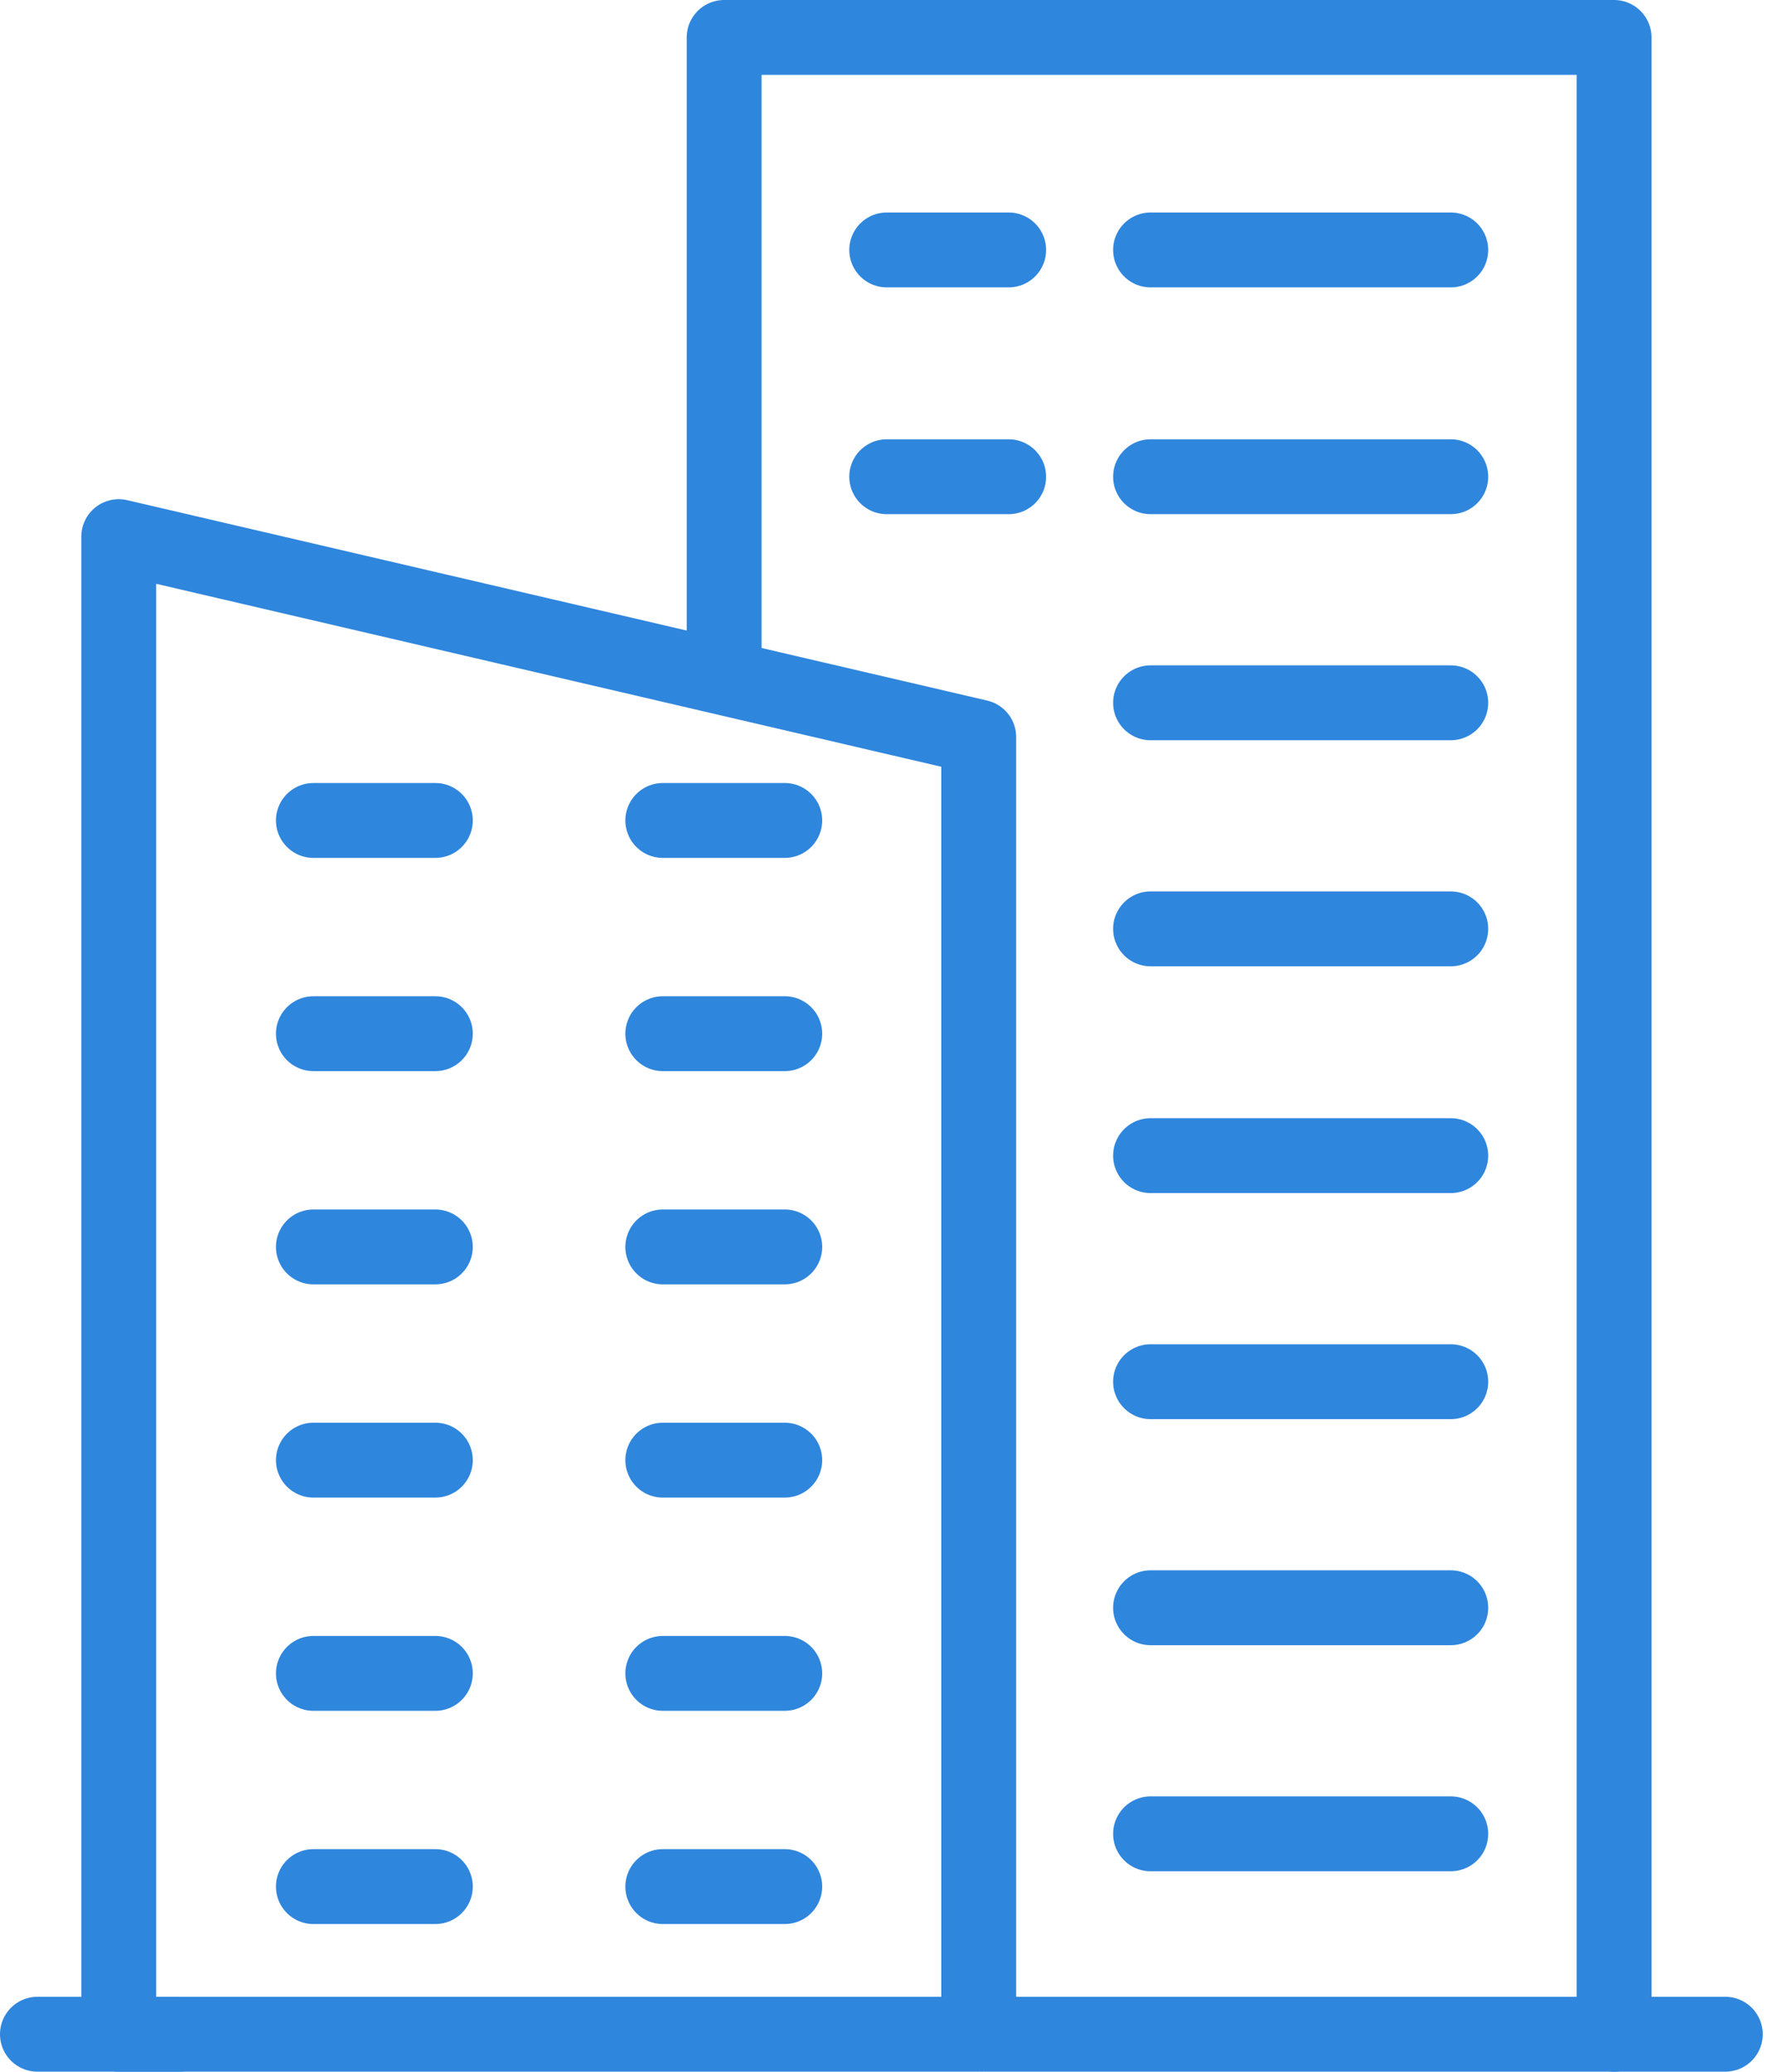 <svg width="71" height="83" viewBox="0 0 71 83" fill="none" xmlns="http://www.w3.org/2000/svg">
<path d="M29.015 26.586V1.5H64.672V81.5H39.472" stroke="#2F86DD" stroke-width="3" stroke-linecap="round" stroke-linejoin="round"/>
<path d="M4.758 81.5V21.5L39.215 29.529V81.5H4.758Z" stroke="#2F86DD" stroke-width="3" stroke-linecap="round" stroke-linejoin="round"/>
<path d="M1.5 81.5H7.186" stroke="#2F86DD" stroke-width="3" stroke-linecap="round" stroke-linejoin="round"/>
<path d="M64.672 81.5H69.129" stroke="#2F86DD" stroke-width="3" stroke-linecap="round" stroke-linejoin="round"/>
<path d="M58.129 10.014H46.1" stroke="#2F86DD" stroke-width="3" stroke-linecap="round" stroke-linejoin="round"/>
<path d="M40.415 10.014H35.529" stroke="#2F86DD" stroke-width="3" stroke-linecap="round" stroke-linejoin="round"/>
<path d="M58.129 19.1H46.1" stroke="#2F86DD" stroke-width="3" stroke-linecap="round" stroke-linejoin="round"/>
<path d="M40.415 19.1H35.529" stroke="#2F86DD" stroke-width="3" stroke-linecap="round" stroke-linejoin="round"/>
<path d="M58.129 28.157H46.1" stroke="#2F86DD" stroke-width="3" stroke-linecap="round" stroke-linejoin="round"/>
<path d="M58.129 37.214H46.1" stroke="#2F86DD" stroke-width="3" stroke-linecap="round" stroke-linejoin="round"/>
<path d="M58.129 46.3H46.1" stroke="#2F86DD" stroke-width="3" stroke-linecap="round" stroke-linejoin="round"/>
<path d="M58.129 55.357H46.1" stroke="#2F86DD" stroke-width="3" stroke-linecap="round" stroke-linejoin="round"/>
<path d="M58.129 64.414H46.1" stroke="#2F86DD" stroke-width="3" stroke-linecap="round" stroke-linejoin="round"/>
<path d="M58.129 73.471H46.1" stroke="#2F86DD" stroke-width="3" stroke-linecap="round" stroke-linejoin="round"/>
<path d="M17.443 32.871H12.557" stroke="#2F86DD" stroke-width="3" stroke-linecap="round" stroke-linejoin="round"/>
<path d="M17.443 41.414H12.557" stroke="#2F86DD" stroke-width="3" stroke-linecap="round" stroke-linejoin="round"/>
<path d="M17.443 49.957H12.557" stroke="#2F86DD" stroke-width="3" stroke-linecap="round" stroke-linejoin="round"/>
<path d="M17.443 58.5H12.557" stroke="#2F86DD" stroke-width="3" stroke-linecap="round" stroke-linejoin="round"/>
<path d="M17.443 67.043H12.557" stroke="#2F86DD" stroke-width="3" stroke-linecap="round" stroke-linejoin="round"/>
<path d="M17.443 75.585H12.557" stroke="#2F86DD" stroke-width="3" stroke-linecap="round" stroke-linejoin="round"/>
<path d="M31.443 32.871H26.557" stroke="#2F86DD" stroke-width="3" stroke-linecap="round" stroke-linejoin="round"/>
<path d="M31.443 41.414H26.557" stroke="#2F86DD" stroke-width="3" stroke-linecap="round" stroke-linejoin="round"/>
<path d="M31.443 49.957H26.557" stroke="#2F86DD" stroke-width="3" stroke-linecap="round" stroke-linejoin="round"/>
<path d="M31.443 58.5H26.557" stroke="#2F86DD" stroke-width="3" stroke-linecap="round" stroke-linejoin="round"/>
<path d="M31.443 67.043H26.557" stroke="#2F86DD" stroke-width="3" stroke-linecap="round" stroke-linejoin="round"/>
<path d="M31.443 75.585H26.557" stroke="#2F86DD" stroke-width="3" stroke-linecap="round" stroke-linejoin="round"/>
</svg>
